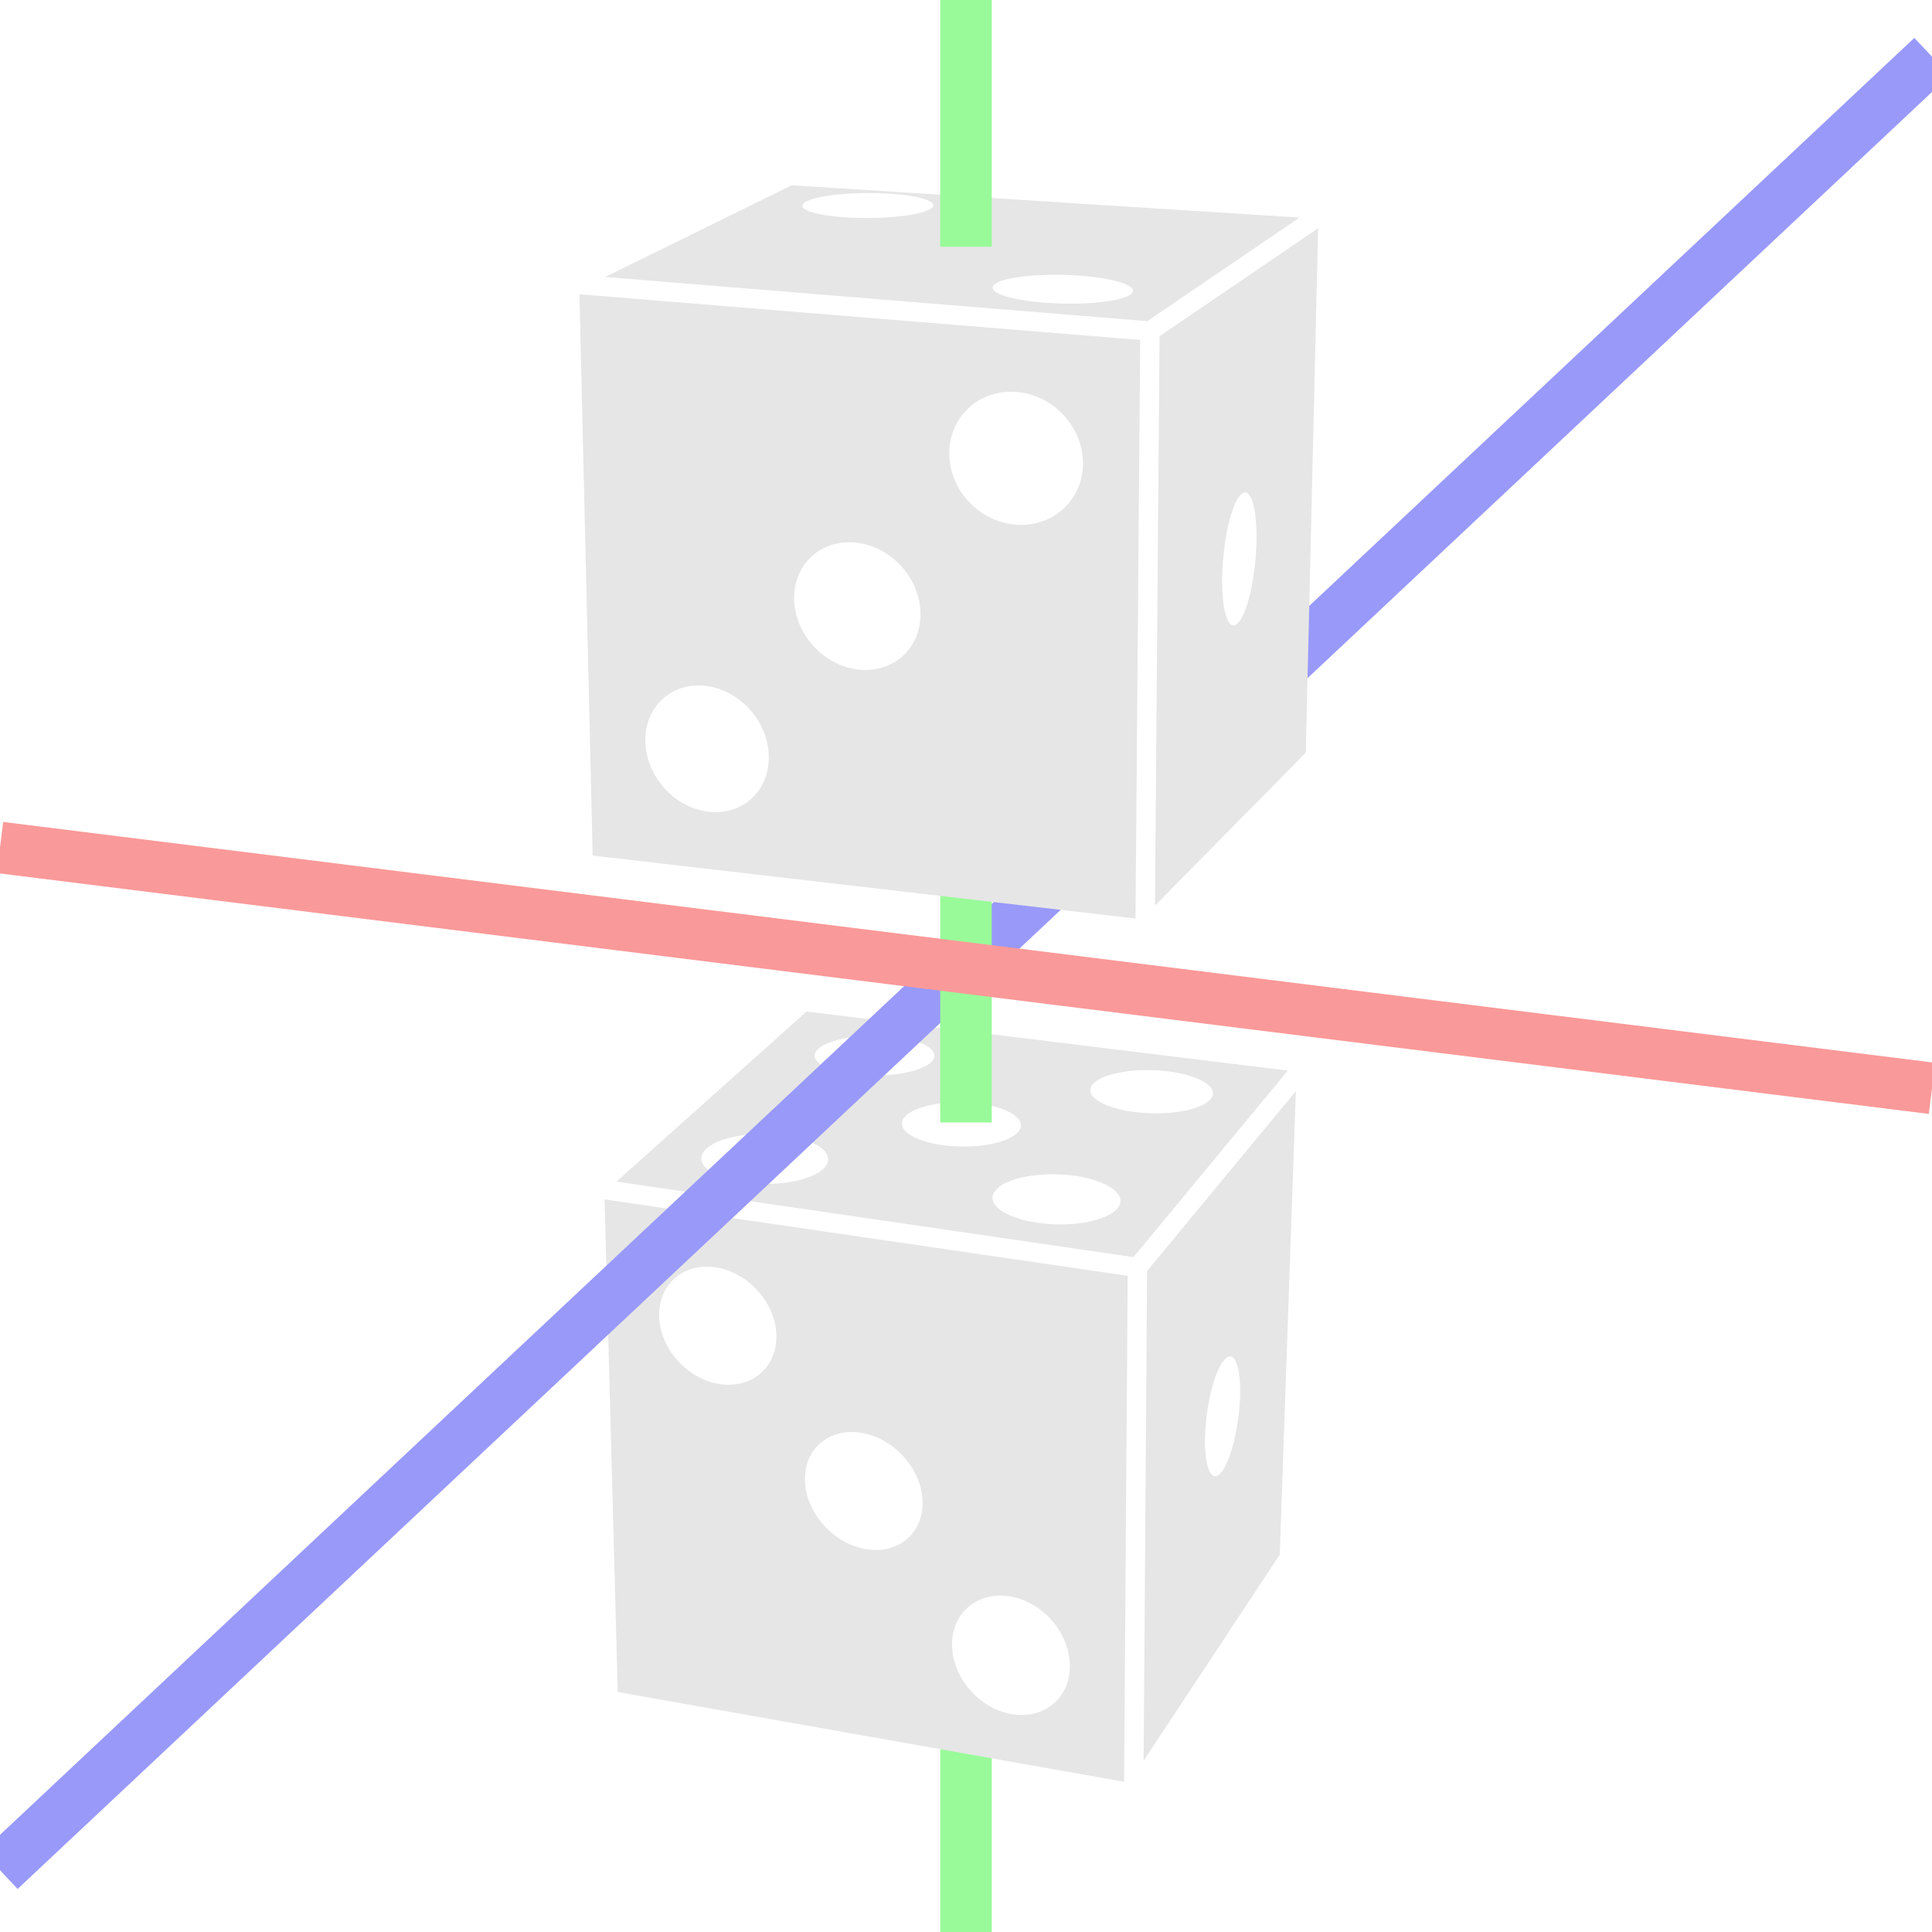 <?xml version="1.0" encoding="utf-8"?>
<!-- Generator: Adobe Illustrator 16.2.0, SVG Export Plug-In . SVG Version: 6.00 Build 0)  -->
<!DOCTYPE svg PUBLIC "-//W3C//DTD SVG 1.1//EN" "http://www.w3.org/Graphics/SVG/1.1/DTD/svg11.dtd">
<svg version="1.1" id="icon" xmlns="http://www.w3.org/2000/svg" xmlns:xlink="http://www.w3.org/1999/xlink" x="0px" y="0px"
	 width="150px" height="150px" viewBox="0 0 150 150" enable-background="new 0 0 150 150" xml:space="preserve">
<g>
	<line fill="none" stroke="#99FA99" stroke-width="4" stroke-miterlimit="10" x1="74.999" y1="133.625" x2="74.999" y2="150"/>
	<g>
		<path fill="#E6E6E6" d="M62.62,78.536L47.86,91.74l40.143,5.863L99.985,83.12L62.62,78.536z M59.354,91.917
			c-2.723-0.026-4.916-0.916-4.901-1.988c0.008-1.07,2.218-1.92,4.937-1.895c2.717,0.025,4.915,0.919,4.906,1.99
			C64.276,91.095,62.07,91.944,59.354,91.917z M63.249,81.958c-0.002-0.852,2.08-1.543,4.65-1.541c2.567,0,4.654,0.695,4.653,1.547
			c-0.008,0.851-2.086,1.541-4.653,1.539C65.326,83.501,63.245,82.81,63.249,81.958z M70.029,87.222
			c0.016-0.946,2.093-1.681,4.644-1.637c2.549,0.043,4.607,0.85,4.59,1.797c-0.023,0.946-2.099,1.68-4.647,1.635
			C72.062,88.974,70.01,88.17,70.029,87.222z M81.971,95.057c-2.746-0.08-4.941-1.011-4.907-2.083
			c0.029-1.071,2.274-1.877,5.018-1.799c2.74,0.078,4.942,1.014,4.911,2.086C86.953,94.329,84.711,95.137,81.971,95.057z
			 M89.363,86.433c-2.632-0.076-4.737-0.885-4.708-1.809c0.025-0.923,2.174-1.611,4.804-1.537c2.626,0.075,4.74,0.889,4.714,1.813
			C94.139,85.82,91.991,86.51,89.363,86.433z"/>
		<path fill="#E6E6E6" d="M46.938,93.121l1.022,38.247l39.315,6.968l0.28-39.282L46.938,93.121z M59.178,106.511
			c-1.64,1.576-4.518,1.258-6.424-0.721c-1.899-1.979-2.118-4.865-0.478-6.445c1.642-1.578,4.516-1.256,6.417,0.723
			C60.603,102.046,60.819,104.932,59.178,106.511z M70.595,119.329c-1.605,1.584-4.489,1.273-6.435-0.698
			c-1.949-1.97-2.229-4.856-0.625-6.44c1.601-1.584,4.48-1.272,6.43,0.697C71.914,114.86,72.194,117.743,70.595,119.329z
			 M81.906,132.174c-1.683,1.57-4.578,1.207-6.461-0.814c-1.883-2.021-2.051-4.933-0.368-6.503c1.684-1.568,4.578-1.203,6.461,0.815
			C83.422,127.692,83.588,130.604,81.906,132.174z"/>
		<path fill="#E6E6E6" d="M89.06,98.679l-0.271,38.027L99.36,120.7l1.25-35.983L89.06,98.679z M96.138,110.124
			c-0.342,2.563-1.161,4.576-1.834,4.486c-0.673-0.092-0.945-2.246-0.604-4.809c0.343-2.568,1.164-4.576,1.839-4.487
			C96.209,105.405,96.479,107.558,96.138,110.124z"/>
	</g>
	<line fill="none" stroke="#9999FA" stroke-width="4" stroke-miterlimit="10" x1="97.073" y1="54.08" x2="149.999" y2="4.4"/>
	<line fill="none" stroke="#9999FA" stroke-width="4" stroke-miterlimit="10" x1="-0.001" y1="145.2" x2="84.686" y2="65.708"/>
	<line fill="none" stroke="#99FA99" stroke-width="4" stroke-miterlimit="10" x1="74.999" y1="60.625" x2="74.999" y2="87.146"/>
	<line fill="none" stroke="#FA9999" stroke-width="4" stroke-miterlimit="10" x1="-0.001" y1="65.8" x2="149.999" y2="84.5"/>
	<g>
		<path fill="#E6E6E6" d="M44.987,22.847l1.027,43.577l42.147,4.891l0.362-44.921L44.987,22.847z M58.209,62.122
			c-1.915,1.59-4.953,1.096-6.779-1.105c-1.828-2.201-1.762-5.277,0.153-6.868c1.914-1.589,4.95-1.093,6.779,1.106
			C60.189,57.456,60.122,60.53,58.209,62.122z M70.111,50.909c-1.873,1.723-4.981,1.398-6.938-0.729
			c-1.959-2.125-2.032-5.25-0.16-6.973c1.87-1.725,4.977-1.399,6.936,0.726C71.909,46.062,71.98,49.184,70.111,50.909z
			 M82.788,39.279c-1.893,1.994-5.175,1.961-7.327-0.081c-2.148-2.041-2.363-5.317-0.469-7.313c1.894-1.995,5.175-1.96,7.325,0.081
			C84.472,34.008,84.683,37.283,82.788,39.279z"/>
		<path fill="#E6E6E6" d="M90.027,26.102l-0.357,44.21l11.711-11.877l0.959-40.713L90.027,26.102z M97.469,43.51
			c-0.265,2.845-1.036,5.105-1.725,5.041c-0.688-0.065-1.034-2.427-0.77-5.271c0.264-2.85,1.034-5.105,1.723-5.043
			C97.385,38.302,97.731,40.66,97.469,43.51z"/>
		<path fill="#E6E6E6" d="M61.463,14.386l-14.475,7.118l42.089,3.43l11.818-8.043L61.463,14.386z M67.384,16.925
			c-2.81,0.01-5.085-0.414-5.087-0.949c-0.004-0.534,2.271-0.977,5.076-0.987c2.804-0.01,5.084,0.416,5.085,0.951
			C72.455,16.475,70.185,16.917,67.384,16.925z M82.491,23.567c-3.013-0.071-5.439-0.625-5.422-1.241
			c0.014-0.615,2.463-1.057,5.472-0.986c3.009,0.071,5.44,0.628,5.425,1.243C87.943,23.196,85.498,23.639,82.491,23.567z"/>
	</g>
	<line fill="none" stroke="#99FA99" stroke-width="4" stroke-miterlimit="10" x1="74.999" y1="0" x2="74.999" y2="19.156"/>
</g>
</svg>
